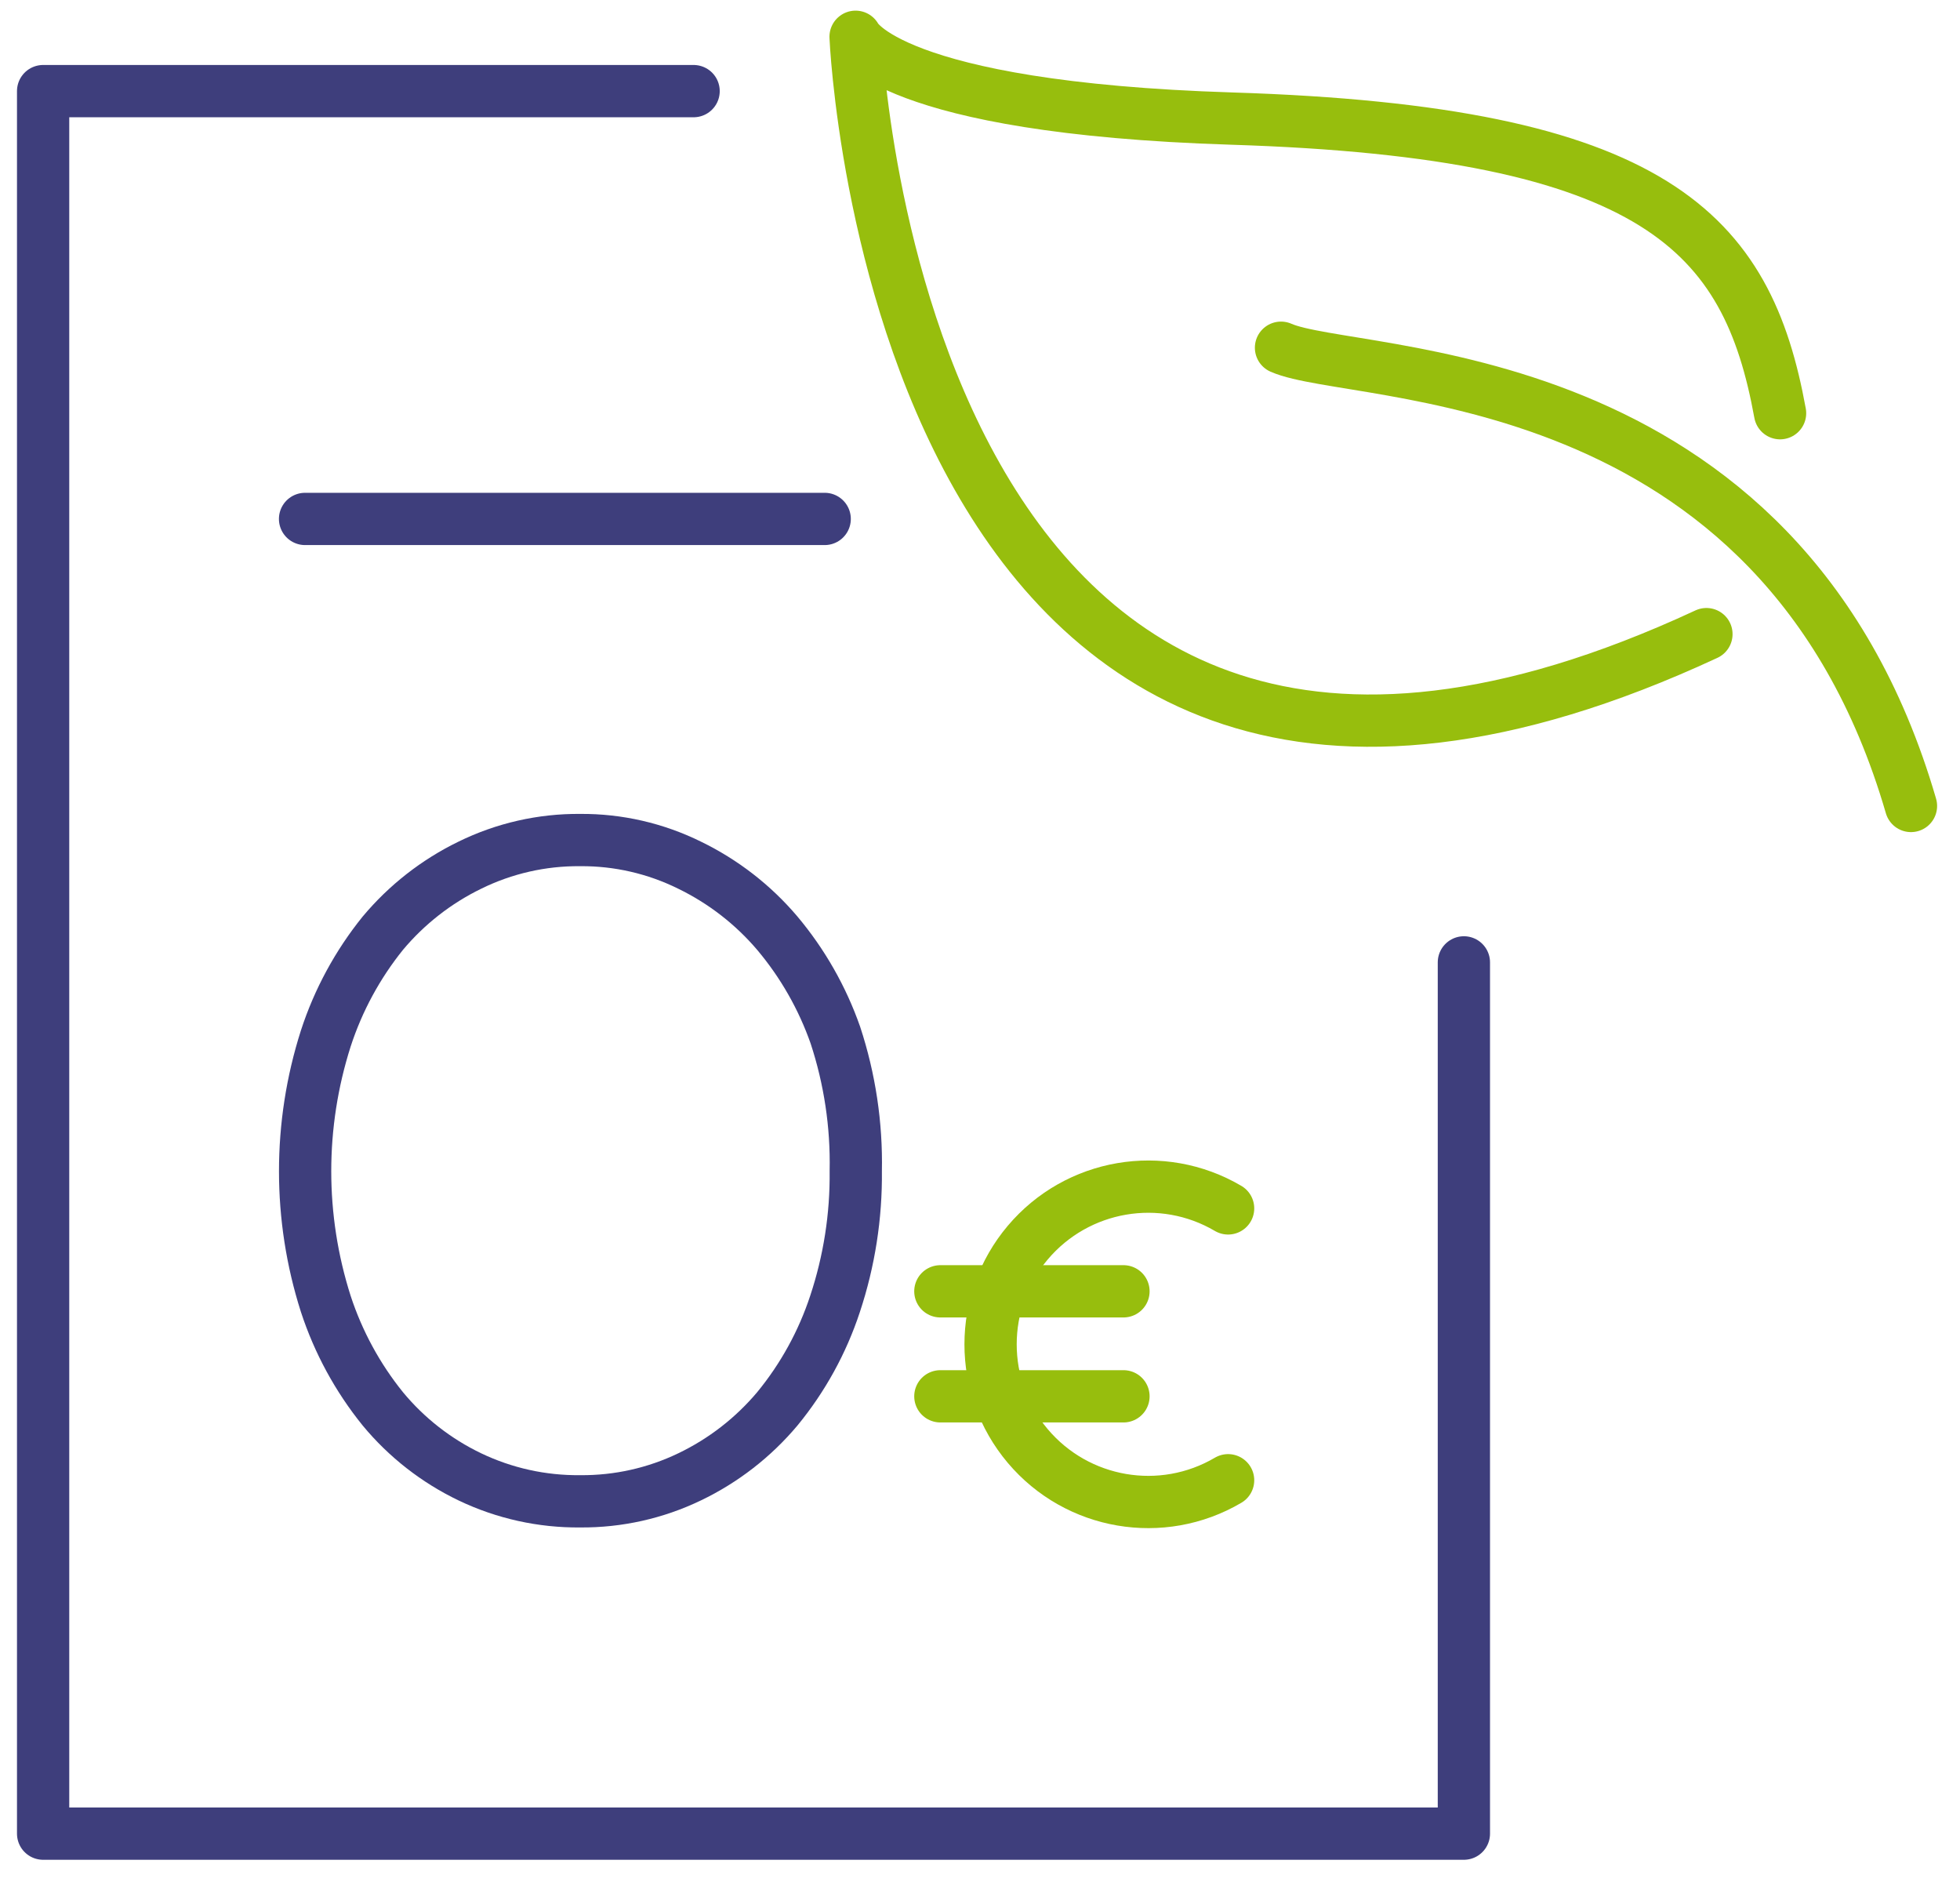 <?xml version="1.0" encoding="UTF-8"?>
<svg width="75px" height="72px" viewBox="0 0 75 72" version="1.1" xmlns="http://www.w3.org/2000/svg" xmlns:xlink="http://www.w3.org/1999/xlink">
    <title>icons-avantages_gratuit</title>
    <g id="Page-1" stroke="none" stroke-width="1" fill="none" fill-rule="evenodd" stroke-linecap="round" stroke-linejoin="round">
        <g id="icons-avantages_gratuit" transform="translate(1, 1)" stroke-width="2">
            <polyline id="Path" stroke="#3E3E7C" points="55.016 35.818 55.016 69.15 0.65 69.15 0.65 2.486 25.541 2.486"></polyline>
            <line x1="10.673" y1="18.853" x2="30.557" y2="18.853" id="Path" stroke="#3E3E7C"></line>
            <path d="M31.746,43.8 C31.765,45.527 31.497,47.244 30.953,48.883 C30.471,50.347 29.722,51.709 28.743,52.9 C27.822,53.995 26.679,54.881 25.389,55.5 C24.084,56.128 22.652,56.448 21.203,56.436 C19.742,56.451 18.296,56.131 16.978,55.5 C15.694,54.884 14.558,53.997 13.65,52.9 C12.684,51.705 11.944,50.344 11.466,48.883 C10.412,45.581 10.412,42.032 11.466,38.73 C11.942,37.265 12.683,35.899 13.65,34.7 C14.564,33.609 15.698,32.722 16.978,32.1 C18.292,31.454 19.739,31.125 21.203,31.138 C22.654,31.127 24.088,31.457 25.389,32.1 C26.675,32.725 27.817,33.61 28.743,34.7 C29.714,35.855 30.467,37.176 30.966,38.6 C31.518,40.277 31.782,42.035 31.746,43.8 Z" id="Path" stroke="#3E3E7C"></path>
            <path d="M45.994,55.63 C43.46,57.12 40.222,56.566 38.326,54.319 C36.431,52.073 36.431,48.787 38.326,46.541 C40.222,44.294 43.46,43.74 45.994,45.23" id="Path" stroke="#97BE0D"></path>
            <line x1="34.983" y1="48.402" x2="41.99" y2="48.402" id="Path" stroke="#97BE0D"></line>
            <line x1="34.983" y1="52.419" x2="41.99" y2="52.419" id="Path" stroke="#97BE0D"></line>
            <path d="M48.018,12.303 C50.836,13.555 67.116,12.616 72.124,29.834" id="Stroke-9" stroke="#97BE0D"></path>
            <path d="M67.115,14.808 C65.862,7.92 62.411,4.048 46.139,3.537 C33.006,3.124 31.739,0.407 31.739,0.407 C31.739,0.407 33.303,37.662 64.297,23.26" id="Stroke-11" stroke="#97BE0D"></path>
        </g>
    </g>
</svg>